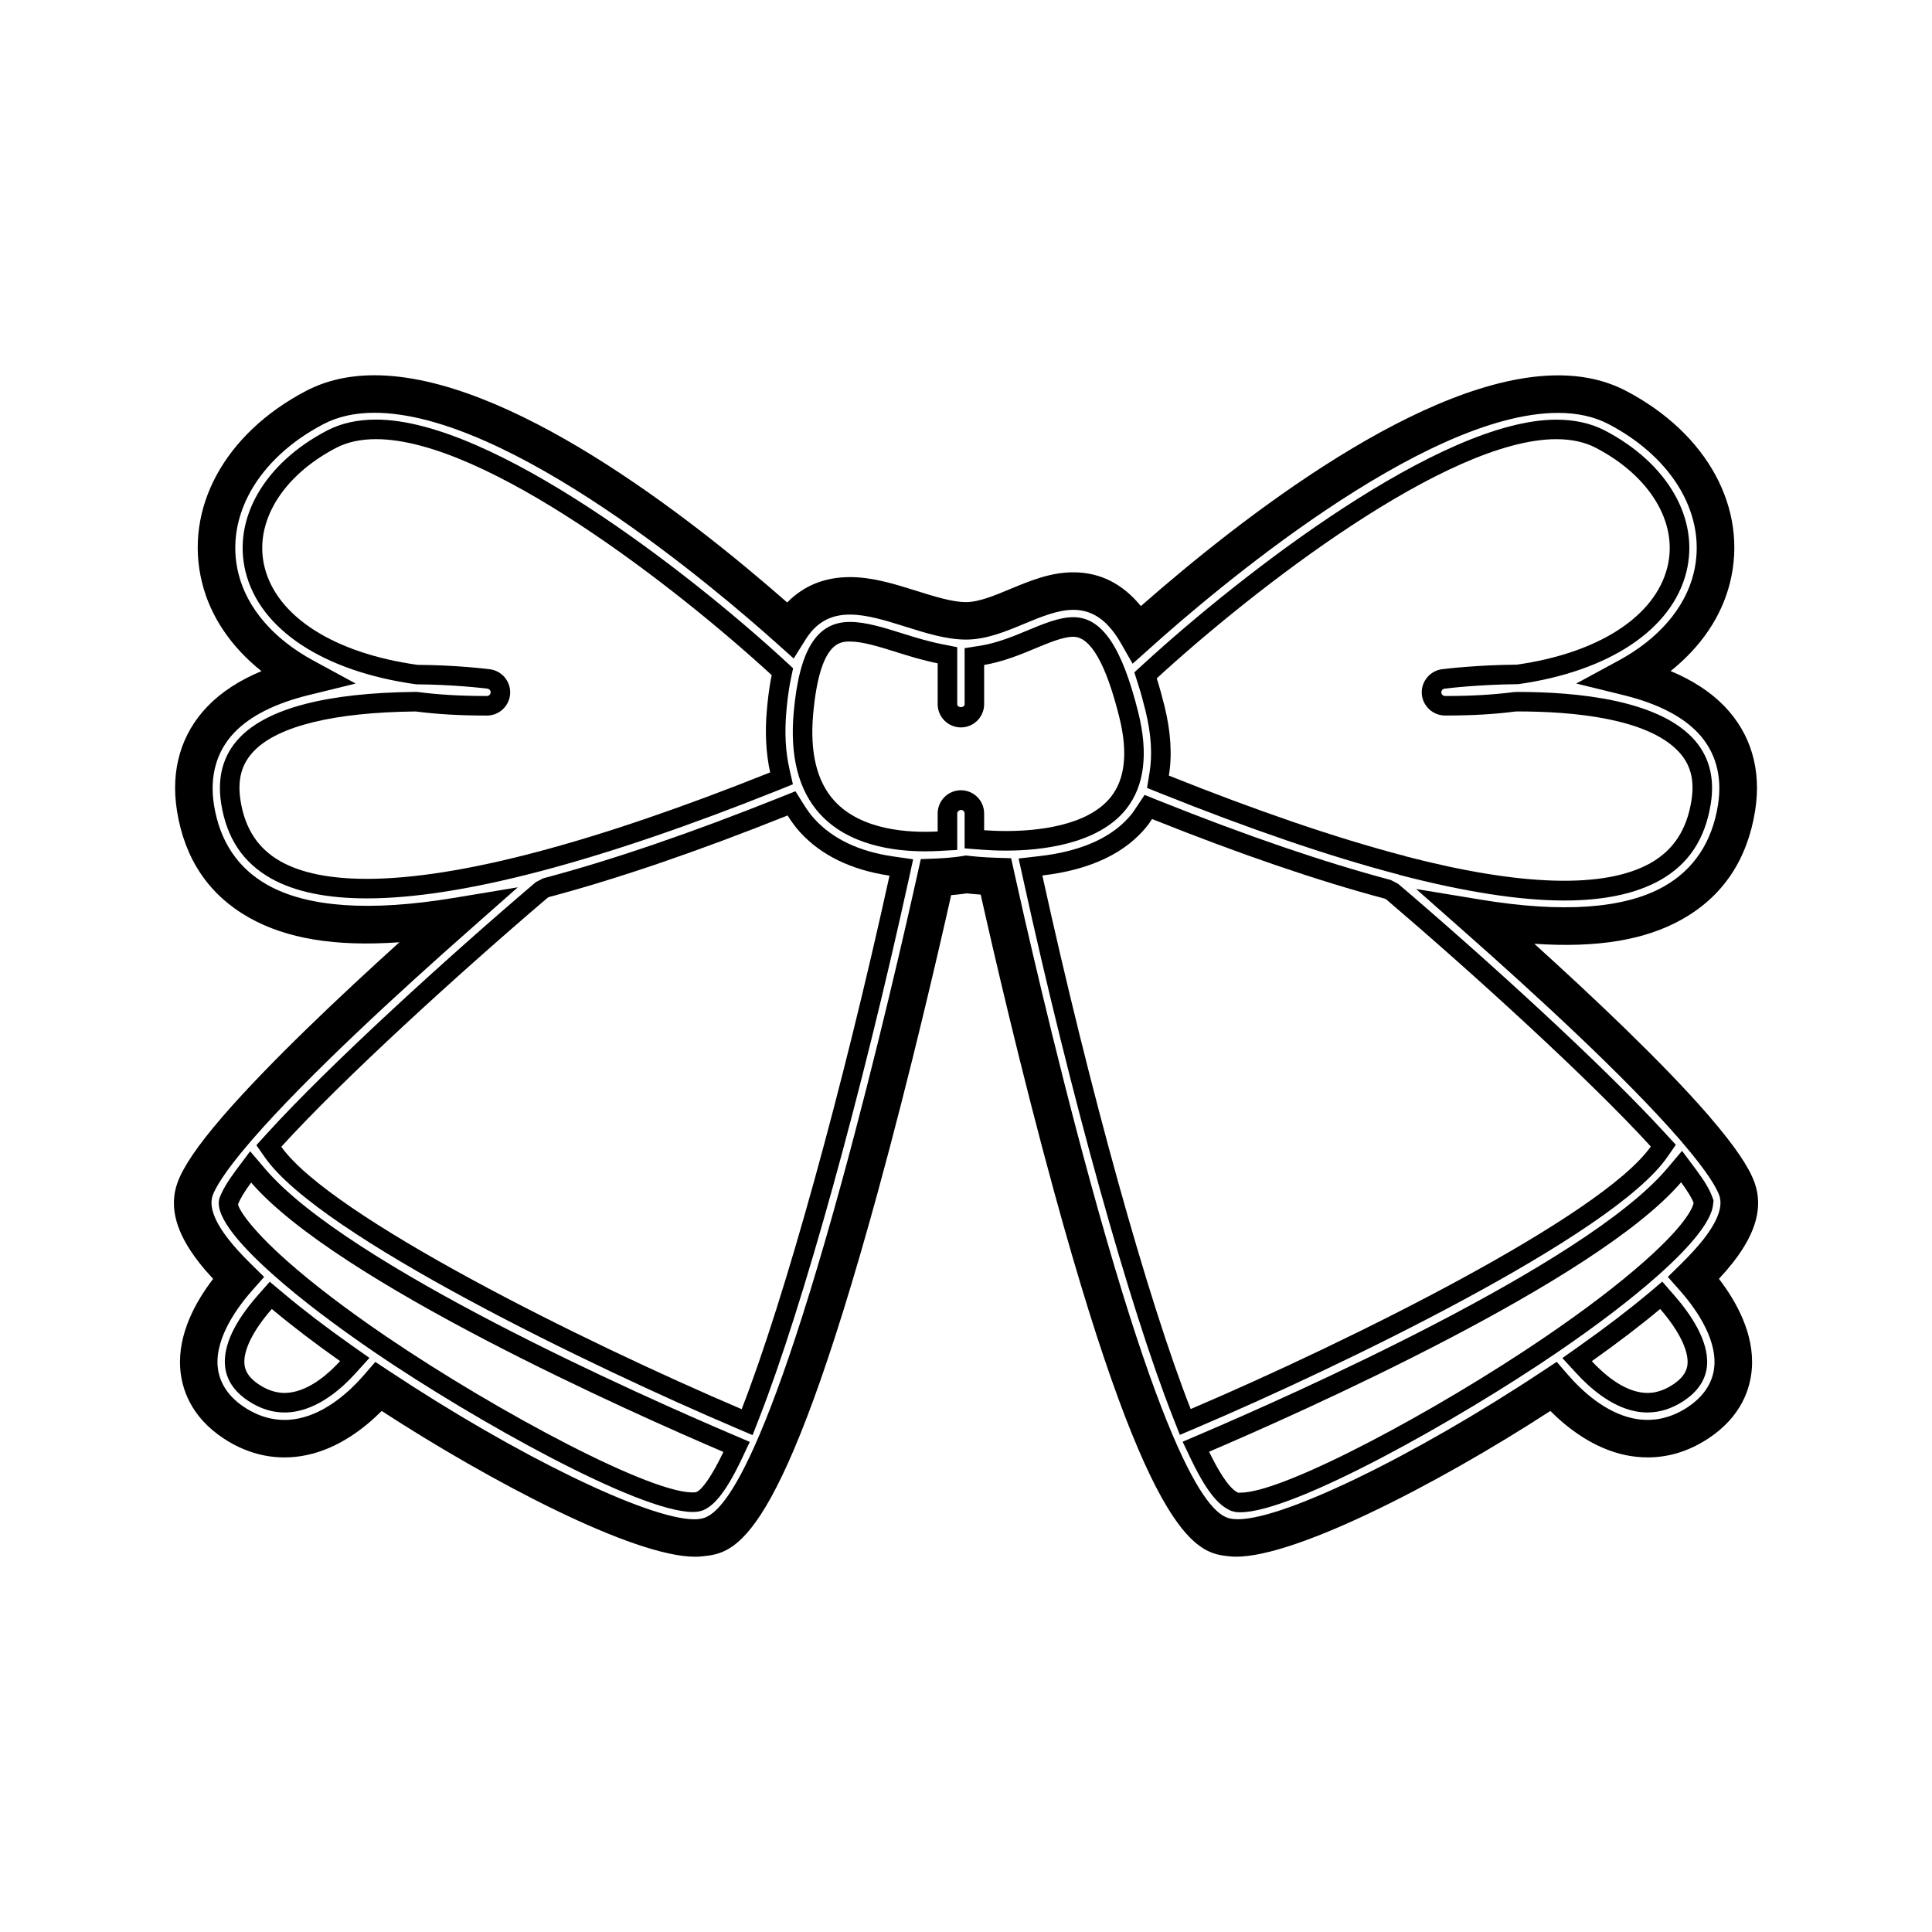<?xml version="1.0" encoding="UTF-8"?>
<!-- The Best Svg Icon site in the world: iconSvg.co, Visit us! https://iconsvg.co -->
<svg fill="#000000" width="800px" height="800px" version="1.1" viewBox="144 144 512 512" xmlns="http://www.w3.org/2000/svg">
 <g>
  <path d="m219.2 486.79-3.715-3.113-3.203 3.637c-6.129 6.981-9.055 13.195-8.664 18.469 0.285 3.769 2.371 6.953 6.203 9.484 3.07 2.031 6.293 3.055 9.578 3.055 1.129 0 2.277-0.117 3.394-0.355 6.445-1.332 11.902-6.144 15.344-9.945l3.773-4.168-4.598-3.234c-6.758-4.769-12.852-9.414-18.113-13.828zm2.527 26.105c-3.059 0.656-6.098 0.012-9.062-1.957-3.273-2.152-3.789-4.191-3.891-5.531-0.262-3.688 2.309-8.836 7.258-14.512 5.285 4.426 11.371 9.07 18.094 13.816-2.93 3.203-7.406 7.144-12.398 8.184z"/>
  <path d="m447.57 332.36c1.516 6.125 1.867 11.672 1.055 16.5l-0.652 3.945 3.707 1.492c23.547 9.43 44.449 16.59 62.43 21.324 0.117 0.016 0.215 0.031 0.914 0.277 17.176 4.481 31.836 6.75 43.57 6.75 10.453 0 18.98-1.816 25.352-5.394 7.543-4.246 11.93-10.867 13.43-20.246 1.129-7.106-0.539-13.02-4.949-17.582-9.621-9.965-30.422-12.059-46.25-12.059h-0.012l-0.988 0.043c-5.269 0.688-11.227 1.035-17.691 1.035h-0.547c-0.508-0.004-0.938-0.414-0.973-0.906-0.031-0.508 0.355-0.973 0.867-1.035 1.434-0.18 9.121-1.086 19.516-1.195 24.105-3.391 40.762-14.5 44.562-29.734 3.504-14.098-4.965-28.801-21.586-37.473-3.68-1.914-8.004-2.887-12.863-2.887-30.695 0-83.277 40.75-109.51 64.828l-2.34 2.144 0.961 3.035c0.77 2.371 1.418 4.785 2 7.137zm108.89-71.973c4.019 0 7.547 0.77 10.465 2.297 14.422 7.527 21.863 19.938 18.949 31.625-3.269 13.109-18.309 22.77-39.906 25.832-10.348 0.09-18.301 1.023-19.789 1.207-3.203 0.402-5.574 3.242-5.391 6.477 0.195 3.223 2.875 5.766 6.125 5.793h0.562c6.691 0 12.867-0.363 18.094-1.059l0.652-0.02c14.762 0 34.105 1.816 42.469 10.48 3.312 3.422 4.441 7.606 3.555 13.16-1.223 7.715-4.777 13.125-10.844 16.547-12.164 6.844-34.344 6.144-64.828-1.777-0.73-0.262-1.188-0.387-1.449-0.41-17.422-4.609-38.074-11.676-61.359-20.996 0.902-5.481 0.508-11.684-1.164-18.43-0.598-2.418-1.27-4.894-2.051-7.344 25.711-23.586 76.848-63.383 105.91-63.383z"/>
  <path d="m354.13 351.85-0.934-4.125c-1.035-4.57-1.301-9.691-0.797-15.219 0.141-1.625 0.445-5.016 1.203-8.652l0.578-2.762-2.078-1.914c-25.84-23.762-77.77-63.984-108.46-63.984-4.918 0-9.277 0.977-12.969 2.906-16.621 8.668-25.098 23.379-21.586 37.477 3.801 15.242 20.57 26.359 45.211 29.777 9.82 0.066 17.434 0.973 18.867 1.148 0.508 0.062 0.883 0.516 0.855 1.027-0.031 0.5-0.457 0.906-0.938 0.914h-0.566c-6.434 0-12.387-0.348-17.801-1.055l-0.379-0.027h-0.215c-23.395 0.234-39.062 4.293-46.555 12.051-4.41 4.559-6.07 10.477-4.945 17.586 1.457 9.148 5.785 15.625 13.215 19.801 6.223 3.504 14.754 5.285 25.352 5.285 24.816 0 61.492-9.641 109.01-28.652zm-6.027-3.156c-46.816 18.723-82.781 28.211-106.91 28.211-9.699 0-17.371-1.555-22.812-4.613-5.961-3.359-9.441-8.621-10.633-16.102-0.875-5.566 0.246-9.75 3.555-13.168 6.406-6.629 21.234-10.25 42.855-10.477 5.531 0.719 11.707 1.082 18.363 1.082h0.586c3.227-0.027 5.902-2.57 6.086-5.801 0.188-3.227-2.184-6.066-5.379-6.465-1.48-0.184-9.363-1.117-19.133-1.164-22.133-3.086-37.293-12.762-40.562-25.879-2.914-11.688 4.527-24.098 18.949-31.625 2.945-1.539 6.496-2.312 10.57-2.312 29.062 0 79.551 39.266 104.87 62.535-0.805 3.894-1.113 7.43-1.27 9.137-0.551 5.981-0.254 11.586 0.863 16.641z"/>
  <path d="m585.85 450.64 2.262-3.254-2.684-2.922c-16.516-18.105-47.516-46.312-70.902-66.234l-1.957-1.023c-17.633-4.68-38.332-11.762-61.496-21.039l-3.742-1.508-2.731 4.094c-0.168 0.258-0.332 0.516-0.508 0.738-4.891 6.25-13.195 10.082-24.676 11.395l-5.473 0.621 1.188 5.375c12.586 57.402 28.16 113.39 39.676 142.62l1.863 4.75 4.707-2c36.758-15.656 110.07-50.781 124.47-71.617zm-165.61-74.629c12.793-1.5 22.195-5.984 27.941-13.328 0.27-0.348 0.52-0.719 0.855-1.234l0.27-0.402c23.176 9.277 43.914 16.379 61.652 21.098l0.426 0.219c23.18 19.766 53.746 47.582 70.098 65.473-12.961 18.426-79.879 51.641-121.94 69.574-11.391-29.016-26.805-84.461-39.305-141.4z"/>
  <path d="m603.21 478.64c6.199-7.898 8.082-14.863 5.746-21.293-1.539-4.231-5.328-9.762-11.906-17.414l-0.383-0.457c-12.004-13.844-30.699-31.477-46.051-45.363 16.734 1.129 29.398-0.992 39.164-6.496 10.754-6.051 17.262-15.723 19.344-28.742 1.73-10.832-1.086-20.426-8.156-27.734-3.633-3.754-8.406-6.871-14.238-9.301 8.098-6.477 13.504-14.48 15.727-23.387 4.891-19.617-5.953-39.598-27.621-50.906-5.176-2.703-11.203-4.074-17.895-4.074-35.328 0-83.605 37.457-110.6 61.148-4.84-5.945-10.836-8.953-17.891-8.953-6.078 0-11.492 2.25-16.766 4.441-4.07 1.703-8.273 3.457-11.684 3.457-3.637 0-8.445-1.512-13.121-2.981-5.703-1.793-11.602-3.648-17.637-3.648-6.68 0-12.266 2.262-16.625 6.727-26.535-23.281-74.188-60.215-109.39-60.215-6.754 0-12.824 1.387-18.047 4.109-21.676 11.309-32.516 31.289-27.621 50.906 2.227 8.91 7.625 16.918 15.723 23.391-5.836 2.43-10.613 5.547-14.242 9.293-7.055 7.301-9.867 16.887-8.141 27.734 2.035 12.777 8.469 22.297 19.113 28.301 9.902 5.582 22.785 7.734 39.836 6.527-15.504 14.012-34.422 31.852-46.719 46.023l-0.367 0.438c-6.352 7.375-10.176 13-11.707 17.188-2.336 6.418-0.457 13.379 5.746 21.281 1.059 1.355 2.273 2.762 3.684 4.273-4.641 6.047-9.371 14.586-8.727 23.695 0.371 5.269 2.672 12.773 11.523 18.609 6.801 4.481 14.363 6 21.945 4.402 8.391-1.746 15.262-7.027 19.922-11.699 28.988 18.828 66.766 38.629 83.059 38.629 0.73 0 1.422-0.035 1.973-0.109 8.691-0.934 20.594-2.211 46.402-96.363 8.785-32.039 16.285-64.586 19.484-78.855 1.242-0.105 2.281-0.219 3.09-0.324l1.027-0.148c0.84 0.094 2.113 0.219 3.715 0.332 3.184 14.227 10.652 46.676 19.527 79.004 25.805 94.152 38.188 95.477 46.375 96.359 14.988 1.648 54.863-18.91 85.059-38.527 4.664 4.672 11.547 9.949 19.938 11.703 1.969 0.402 3.953 0.605 5.894 0.605 5.594 0 11-1.691 16.039-5.023 8.859-5.836 11.164-13.34 11.531-18.605 0.645-9.121-4.09-17.656-8.727-23.695 1.379-1.477 2.609-2.91 3.676-4.262zm-11.953 38.266c-4.57 3.019-9.426 4.023-14.441 2.981-7.379-1.547-13.547-7.207-17.406-11.676l-2.859-3.312-3.648 2.41c-34.086 22.609-70.629 40.438-82.004 39.25-3.426-0.367-13.867-1.484-37.875-89.105-9.836-35.848-17.973-72.008-20.23-82.238l-0.836-3.777-3.871-0.117c-3.668-0.109-6.359-0.402-7.703-0.562l-0.379-0.039-2.098 0.32c-1.484 0.195-3.578 0.395-6.055 0.488l-3.836 0.148-0.828 3.742c-2.945 13.262-10.797 47.793-20.188 82.043-24.016 87.605-34.48 88.738-37.934 89.109-0.324 0.043-0.668 0.059-1.043 0.059-12.324 0-47.105-16.898-80.91-39.301l-3.648-2.41-2.856 3.305c-3.867 4.477-10.027 10.129-17.414 11.672-4.996 1.043-9.859 0.035-14.441-2.969-5.469-3.609-6.871-7.981-7.086-11.012-0.547-7.731 5.531-15.832 9.203-19.973l3.133-3.539-3.363-3.312c-2.535-2.492-4.504-4.644-6.016-6.582-3.863-4.914-5.285-8.871-4.242-11.75 0.613-1.68 2.719-5.758 9.941-14.145l0.523-0.613c14.59-16.801 39.262-39.398 57.398-55.387l12.984-11.469-17.082 2.832c-22.113 3.652-38.695 2.492-49.254-3.457-7.871-4.434-12.648-11.57-14.184-21.207-1.211-7.641 0.676-14.301 5.469-19.254 4.231-4.375 10.828-7.688 19.605-9.844l12.469-3.066-11.277-6.129c-10.48-5.684-17.496-13.844-19.773-22.965-3.746-15 5.117-30.574 22.57-39.684 3.801-1.977 8.316-2.981 13.449-2.981 35.727 0 90.711 46.832 106.72 61.191l4.402 3.941 3.129-5.012c2.832-4.523 6.574-6.641 11.77-6.641 4.504 0 9.656 1.621 14.68 3.195 5.359 1.691 10.91 3.434 16.078 3.434 5.383 0 10.543-2.144 15.555-4.234 4.32-1.793 8.789-3.652 12.891-3.652 5.148 0 9.172 2.84 12.66 8.938l3.051 5.344 4.594-4.106c16.285-14.633 72.207-62.367 108.19-62.367 5.07 0 9.539 0.992 13.293 2.945 17.453 9.109 26.32 24.688 22.57 39.684-2.273 9.121-9.293 17.277-19.781 22.965l-11.301 6.129 12.492 3.066c8.781 2.156 15.375 5.469 19.605 9.844 4.801 4.969 6.691 11.625 5.469 19.254-1.574 9.875-6.418 17.16-14.391 21.648-10.422 5.867-26.77 7.043-48.559 3.449l-17.051-2.812 12.957 11.449c18 15.887 42.473 38.309 56.863 54.891l0.609 0.719c7.18 8.348 9.289 12.41 9.898 14.098 1.051 2.887-0.379 6.848-4.234 11.762-1.516 1.93-3.543 4.141-6.016 6.574l-3.371 3.309 3.144 3.539c3.672 4.141 9.75 12.238 9.195 19.984-0.207 3.016-1.609 7.379-7.074 10.988z"/>
  <path d="m442.54 358.29c4.754-6.078 5.809-14.641 3.121-25.457-4.344-17.48-9.66-25.273-17.23-25.273-3.699 0-7.789 1.699-12.164 3.519-3.543 1.477-7.949 3.312-12.441 4.035l-4.191 0.656v14.832c0 1.07-1.957 1.07-1.957 0v-15.09l-4.008-0.797c-3.625-0.707-7.273-1.828-10.445-2.828-5.031-1.578-9.793-3.074-13.98-3.074-8.805 0-13.398 7.363-14.895 23.867-1.07 11.715 1.27 20.809 6.949 27.039 7.469 8.176 19.266 9.891 27.852 9.891 1.371 0 2.664-0.043 3.84-0.109l4.688-0.262v-9.652c0-0.809 1.113-1.242 1.668-0.691 0.188 0.188 0.285 0.418 0.285 0.691v9.242l4.598 0.348c1.727 0.133 3.914 0.242 6.418 0.242 8.668-0.004 24.344-1.453 31.895-11.129zm-31.902 5.941c-2.262 0-4.246-0.094-5.832-0.211v-4.43c0-1.648-0.637-3.203-1.805-4.371-1.172-1.156-2.715-1.793-4.352-1.793-3.402 0-6.16 2.762-6.16 6.16v4.762c-7.606 0.41-20.203-0.27-27.367-8.113-4.656-5.106-6.551-12.867-5.617-23.074 1.738-19.148 7.133-19.148 9.73-19.148 3.391 0 7.781 1.379 12.457 2.844 3.223 1.02 6.969 2.168 10.801 2.93v10.828c0 3.394 2.762 6.16 6.16 6.16 3.394 0 6.156-2.766 6.156-6.16v-10.395c5.055-0.84 9.902-2.859 13.496-4.359 3.836-1.602 7.469-3.106 10.129-3.106 4.578 0 8.676 7.18 12.203 21.344 2.281 9.188 1.555 16.258-2.18 21.02-6.203 7.926-20.09 9.113-27.82 9.113z"/>
  <path d="m597.98 463.29 0.125-1.172-0.402-1.082c-0.691-1.895-2.031-4.125-4.207-7.039l-3.738-5.008-4.031 4.762c-21.637 25.473-100.03 60.238-123.54 70.281l-4.777 2.043 2.242 4.695c4.848 10.094 8.066 12.531 10.699 13.66l1.117 0.273c0.387 0.035 0.809 0.062 1.27 0.062 14.18 0 57.676-24.473 83.859-42.309 10.652-7.262 19.621-14.102 26.648-20.332 9.195-8.133 14.293-14.652 14.734-18.836zm-44.535 35.047c-28.59 19.469-69.18 41.234-80.703 41.234-0.289 0.004-0.531-0.012-0.348 0.043l-0.32-0.059c-2.531-1.117-5.547-6.473-7.656-10.836 23.953-10.238 102.53-45.152 125.09-71.398 1.695 2.293 2.809 4.125 3.316 5.457-0.094 0.641-1.133 4.961-13.012 15.461-6.863 6.094-15.66 12.801-26.363 20.098z"/>
  <path d="m214.33 453.83-4.039-4.734-3.723 4.981c-2.203 2.949-3.625 5.348-4.356 7.328-1.422 3.969 3.469 10.941 14.531 20.734 7.031 6.215 15.969 13.02 26.926 20.5 25.945 17.633 69.527 42.047 83.906 42.047 0.473 0 0.918-0.027 1.727-0.148l1.086-0.324c2.199-0.988 5.336-3.394 10.098-13.414l2.215-4.68-4.754-2.031c-23.496-10.027-101.85-44.734-123.62-70.258zm114.32 85.516-0.309 0.117c-10.438 1.16-52.496-21.223-82.105-41.355-10.422-7.106-19.191-13.781-26.055-19.852-10.707-9.473-13.062-14.328-13.094-15.09 0.523-1.422 1.691-3.371 3.469-5.777 22.668 26.281 101.21 61.156 125.16 71.391-2.945 6.144-5.504 9.84-7.062 10.566z"/>
  <path d="m359.85 361.04c-0.949-1.039-1.848-2.258-2.844-3.84l-2.203-3.512-3.852 1.539c-23.816 9.535-45.023 16.789-63.023 21.543l-1.953 1.02c-23.617 20.109-54.84 48.555-71.371 66.754l-2.66 2.945 2.266 3.242c14.543 20.867 87.805 55.938 124.52 71.578l4.711 2.012 1.863-4.777c11.457-29.348 26.977-85.32 39.543-142.59l1.148-5.227-5.297-0.762c-9.008-1.305-16.023-4.644-20.848-9.922zm-19.301 156.41c-42.02-17.91-108.92-51.086-122-69.547 16.348-17.98 47.148-46.031 70.559-65.977l0.418-0.215c18.105-4.809 39.359-12.07 63.188-21.605 1.125 1.785 2.18 3.191 3.305 4.434 5.617 6.144 13.594 10.02 23.711 11.516-12.48 56.828-27.836 112.26-39.18 141.39z"/>
  <path d="m584.52 483.64-3.727 3.148c-5.207 4.359-11.305 9.016-18.133 13.844l-4.617 3.266 3.824 4.156c3.504 3.809 9.027 8.621 15.359 9.914 1.125 0.242 2.262 0.352 3.363 0.352 3.285 0 6.504-1.02 9.578-3.043 3.852-2.539 5.945-5.742 6.223-9.523 0.453-6.539-4.465-13.633-8.66-18.43zm2.797 27.305c-2.945 1.938-5.879 2.617-9.043 1.945-4.906-0.996-9.438-4.949-12.426-8.164 6.785-4.809 12.879-9.457 18.117-13.832 4.863 5.59 7.504 10.867 7.254 14.488-0.098 1.352-0.609 3.398-3.902 5.562z"/>
 </g>
</svg>
